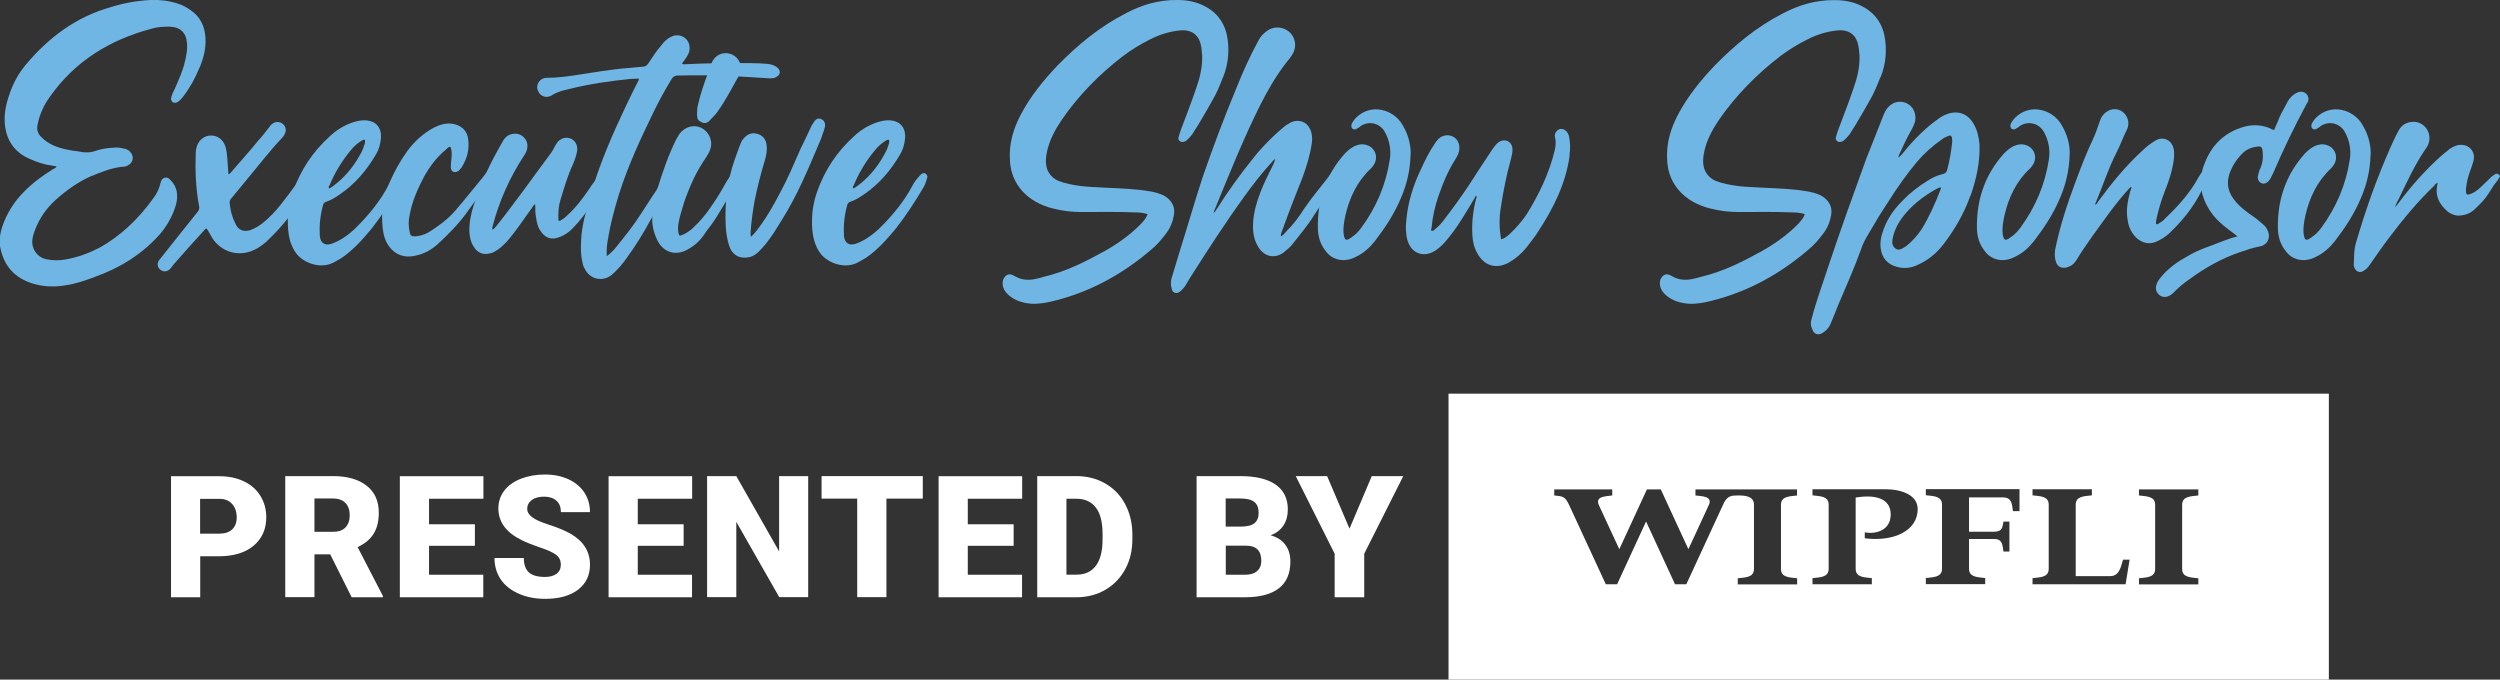 <svg xmlns="http://www.w3.org/2000/svg" viewBox="0 0 205.52 55.87"><rect x="0" y="0" width="205.52" height="55.87" fill="#333333" stroke="none"/><defs><style>.d{fill:#fff;}.e{fill:#70b6e4;}</style></defs><g id="a"></g><g id="b"><g id="c"><g><path class="e" d="M16.37,5.63c-.34,.83-.77,1.6-1.31,2.31-.11,.14-.26,.31-.43,.43-.14,.09-.29,.11-.43,.03-.14-.11-.17-.26-.11-.43,.06-.23,.17-.46,.29-.69,.31-.74,.66-1.46,.83-2.26,.11-.46,.2-.91,.17-1.4-.06-.94-.54-1.4-1.46-1.43-.51,0-1,.03-1.46,.17-3.43,.91-6.28,2.66-8.34,5.57-.51,.69-.86,1.46-1.03,2.31-.09,.4,0,.74,.31,1.03,.29,.31,.63,.51,1,.69,.66,.29,1.34,.4,2.06,.49,.11,.03,.23,.03,.34,.06,.31,.03,.63,.03,.91-.06,.54-.2,1.11-.29,1.66-.31,.26-.03,.51,0,.74,.06,.23,.03,.43,.11,.57,.26,.37,.37,.29,.91-.17,1.14-.14,.09-.29,.11-.46,.11-.91,.09-1.77,.46-2.63,.8-1.06,.49-1.97,1.14-2.83,1.91-.77,.69-1.34,1.51-1.71,2.48-.09,.23-.17,.46-.2,.69-.17,.83,.4,1.63,1.23,1.74,.49,.09,1,.09,1.48,0,.97-.17,1.86-.49,2.74-.94,1.86-1.03,3.31-2.46,4.51-4.14,.29-.37,.46-.8,.57-1.26,.06-.17,.11-.31,.31-.37,.23-.06,.37,.03,.51,.2,.57,.57,.63,1.29,.43,2.03-.26,.89-.71,1.69-1.31,2.4-1.48,1.66-3.28,2.77-5.34,3.51-.77,.29-1.57,.57-2.4,.69-.8,.14-1.63,.14-2.43-.06-1.49-.37-2.54-1.26-2.91-2.83-.17-.63-.09-1.29,.11-1.91,.37-1.09,.97-2.06,1.77-2.86,.71-.74,1.54-1.34,2.4-1.88,.11-.06,.23-.09,.31-.23-.29-.06-.54-.09-.83-.14-.6-.14-1.2-.37-1.77-.66-.94-.54-1.46-1.34-1.63-2.4-.14-.94,.03-1.83,.34-2.71,.31-.94,.77-1.77,1.4-2.51C4.03,3.06,6.26,1.4,9.03,.61,10.12,.26,11.23,.06,12.37,0c.77-.03,1.51,.06,2.23,.29,.37,.11,.74,.31,1.06,.54,.8,.54,1.17,1.31,1.23,2.26,.06,.91-.17,1.74-.51,2.54Z"></path><path class="e" d="M25.68,14.74c-.03,.23-.11,.46-.23,.63-.14,.2-.26,.4-.37,.6-.91,1.43-1.97,2.77-3.23,3.94-.37,.31-.74,.57-1.2,.74-1.2,.43-2.43,.03-3.17-1.03-.17-.29-.31-.57-.49-.83-.11,0-.17,.09-.23,.17-.83,.91-1.66,1.83-2.48,2.77-.09,.11-.17,.23-.26,.34-.26,.29-.6,.31-.86,.09-.26-.23-.26-.57-.03-.83,1.03-1.31,2.09-2.63,3.14-3.94,.09-.11,.11-.23,.11-.37-.29-1.49-.34-2.97-.29-4.48,0-.14,.03-.26,.06-.4,.14-.6,.63-1,1.2-1s1.03,.37,1.2,.97c.09,.31,.11,.66,.14,.97,.03,.4,.06,.8,.09,1.26,.17-.09,.23-.2,.31-.29,.74-.86,1.51-1.71,2.23-2.6,.29-.29,.51-.63,.77-.94,.09-.11,.17-.26,.31-.34,.26-.2,.6-.17,.83,0,.26,.2,.34,.54,.17,.86-.03,.09-.11,.17-.17,.26-1.17,1.23-2.17,2.57-3.26,3.86-.31,.37-.63,.77-.94,1.14-.14,.14-.17,.29-.14,.49,.06,.57,.2,1.09,.46,1.6,.23,.54,.69,.71,1.23,.54,.37-.14,.71-.34,1-.57,.57-.46,1.06-.97,1.51-1.54,.49-.63,.97-1.26,1.43-1.91,.14-.2,.31-.37,.51-.51,.14-.09,.31-.11,.46-.03,.17,.09,.2,.26,.17,.4Z"></path><path class="e" d="M33.14,14.6c-.09,.29-.17,.57-.31,.8-.69,1.17-1.43,2.31-2.26,3.37-.74,.89-1.51,1.77-2.48,2.43-.26,.14-.51,.31-.77,.43-1.11,.51-2.51-.09-3.03-.89-.37-.54-.54-1.17-.6-1.83-.09-1.09,.03-2.14,.4-3.17,.63-1.77,1.63-3.28,3.03-4.54,.51-.49,1.11-.86,1.8-1.11,.31-.11,.69-.2,1-.2,.91,0,1.43,.51,1.4,1.4-.03,.51-.17,1.03-.46,1.48-.74,1.26-1.69,2.37-2.91,3.2-.37,.26-.74,.49-1.17,.63-.14,.06-.2,.14-.23,.29-.23,.83-.31,1.66-.26,2.51,.06,.6,.43,.83,1,.63,.71-.26,1.31-.69,1.86-1.2,1.11-1.09,2.11-2.28,2.83-3.68,.14-.26,.34-.49,.54-.71,.03-.06,.09-.09,.11-.11,.11-.09,.26-.14,.37-.06,.11,.09,.17,.2,.14,.34Zm-6.11,.89h.06c.09-.06,.17-.11,.26-.17,.91-.66,1.63-1.51,2.17-2.46,.17-.29,.31-.54,.4-.86,.06-.17,.14-.34,.06-.51-.11-.03-.23,.06-.31,.11-.31,.2-.57,.43-.8,.71-.74,.89-1.34,1.86-1.77,2.91-.06,.09-.11,.14-.06,.26Z"></path><path class="e" d="M40.65,14.2c-.06,.2-.14,.37-.26,.54-.66,.86-1.31,1.74-1.94,2.63-.71,1-1.57,1.88-2.48,2.71-.51,.46-1.11,.8-1.83,.94-1,.23-1.83-.14-2.34-1.06-.26-.49-.34-1.03-.37-1.57-.09-1.17,.14-2.31,.6-3.4,.4-.91,.86-1.74,1.43-2.54,.6-.83,1.34-1.49,2.23-1.97,.46-.23,.94-.37,1.46-.31,.74,.09,1.29,.57,1.34,1.31,.11,.8-.09,1.57-.54,2.28-.09,.11-.17,.23-.29,.31-.29,.17-.57,.06-.6-.29,0-.26,.03-.54,.06-.83,.03-.29,.03-.57-.09-.89-.2,.03-.31,.17-.43,.29-.69,.57-1.23,1.29-1.69,2.08-.54,1.03-1.03,2.09-1.23,3.23-.11,.46-.11,.94,0,1.43,.06,.29,.14,.34,.46,.34,.4-.03,.77-.14,1.11-.34,.8-.51,1.57-1.06,2.2-1.8,.77-.89,1.46-1.77,2.2-2.66,.17-.2,.29-.43,.49-.57,.06-.06,.11-.11,.2-.14,.06-.06,.14-.06,.23,0,.09,.06,.11,.14,.09,.26Z"></path><path class="e" d="M49.7,14.8c-.11,.23-.2,.49-.34,.71-.2,.34-.4,.71-.63,1.09-.46,.8-1.03,1.54-1.68,2.2-.31,.31-.69,.57-1.11,.71-.6,.23-1.11,.06-1.48-.49-.26-.34-.34-.77-.4-1.2-.06-.34-.06-.66-.06-1.03-.17,.09-.2,.2-.26,.29-.69,.94-1.31,1.91-2.09,2.8-.2,.2-.43,.43-.66,.6-.2,.14-.43,.29-.66,.34-.6,.17-1.11-.03-1.4-.57-.23-.34-.31-.74-.34-1.14-.03-.77,.11-1.48,.34-2.2,.57-1.83,1.4-3.57,2.37-5.23,.17-.34,.43-.6,.8-.66,.4-.09,.77,.03,1.03,.34s.29,.69,.14,1.09c-.03,.11-.11,.2-.17,.31-1.2,1.83-2.08,3.8-2.63,5.94v.17c.14-.03,.2-.14,.29-.23,.74-.91,1.43-1.86,2.14-2.8,.8-1.11,1.63-2.2,2.43-3.31,.09-.14,.17-.26,.23-.4,.09-.17,.2-.34,.31-.49,.31-.31,.71-.4,1.09-.23,.34,.17,.54,.54,.49,.97-.06,.4-.2,.77-.34,1.11-.43,.91-.71,1.88-1,2.83-.2,.6-.23,1.2-.2,1.8,.11,.09,.17,0,.23-.03,.26-.14,.49-.37,.69-.57,.74-.71,1.31-1.54,1.89-2.4,.17-.23,.34-.46,.57-.66,.11-.09,.23-.2,.4-.09,.11,.11,.09,.26,.03,.4Z"></path><path class="e" d="M63.78,6.35c-.14,.09-.34,.09-.51,.09-1.09-.06-2.17-.14-3.26-.2-1.46-.06-2.91-.06-4.37-.03-.2,.03-.31,.11-.43,.29-.54,.89-1.06,1.83-1.51,2.77-1.06,2.17-2.06,4.34-2.8,6.65-.37,1.2-.71,2.43-.91,3.68-.09,.46-.14,.91-.11,1.46,.31-.23,.54-.46,.74-.71,.74-.91,1.48-1.83,2.11-2.83,.54-.86,1.09-1.66,1.63-2.48,.11-.2,.26-.37,.43-.49,.11-.11,.26-.14,.4-.06s.14,.23,.11,.4c-.09,.23-.17,.49-.34,.71-.57,.8-1.03,1.69-1.51,2.54-.57,1.03-1.17,2.03-1.86,2.97-.34,.51-.74,.97-1.2,1.4-.74,.71-1.91,.51-2.34-.46-.09-.14-.14-.31-.17-.51-.14-.54-.14-1.11-.11-1.68,.03-1.31,.43-2.54,.77-3.8,.74-2.57,1.8-5,2.94-7.4,.31-.66,.63-1.29,.94-1.91,.03-.09,.11-.14,.09-.29-.23,0-.46,.03-.69,.03-1.66,.17-3.31,.4-4.91,.8-.29,.06-.54,.14-.8,.2-.26,.09-.46,.17-.69,.31-.43,.31-.97,.17-1.17-.29-.26-.49,.09-1.09,.66-1.11,.97,0,1.91-.14,2.86-.29,1.09-.17,2.14-.34,3.23-.46,.63-.06,1.23-.11,1.86-.17,.2,0,.31-.09,.43-.26,.34-.51,.69-1.06,1.09-1.51,.2-.26,.43-.51,.74-.66,.71-.4,1.54,.06,1.57,.83,.03,.31-.09,.57-.26,.83-.11,.17-.23,.34-.37,.51,.09,.09,.17,.06,.26,.06,1.8-.09,3.63-.11,5.43-.09,.46,0,.89,.03,1.34,.06,.29,.03,.57,.11,.8,.29,.31,.26,.29,.6-.09,.8Z"></path><path class="e" d="M60.93,14.2c-.03,.06-.03,.11-.06,.14-.14,.37-.29,.77-.51,1.11-.66,1-1.2,2.09-1.91,3.06-.23,.29-.43,.57-.63,.86-.34,.49-.77,.86-1.29,1.14-1,.57-2.03,.23-2.51-.8-.29-.6-.43-1.23-.4-1.83,0-.86,.17-1.63,.43-2.37,.43-1.4,.91-2.8,1.57-4.11,.09-.11,.14-.26,.23-.37,.43-.63,1.23-.83,1.86-.49,.66,.37,.94,1.17,.63,1.86-.06,.17-.17,.31-.26,.49-.83,1.17-1.4,2.46-1.86,3.8-.17,.6-.37,1.17-.46,1.77-.03,.26-.03,.51,.03,.74,.03,.17,.09,.2,.23,.14,.31-.11,.57-.29,.83-.49,.63-.57,1.2-1.23,1.66-1.94,.4-.57,.77-1.17,1.11-1.8,.2-.37,.46-.69,.71-1.03,.06-.06,.11-.11,.17-.17,.11-.06,.2-.06,.31,0,.09,.09,.11,.17,.11,.29Zm-3.63-4.66c0-.31,0-.66,.09-.97,.2-.86,.49-1.71,.8-2.54,.09-.29,.17-.54,.29-.8,.2-.54,.66-.86,1.17-.86,.83,0,1.43,.77,1.23,1.57-.06,.11-.09,.23-.17,.34-.54,.97-1.06,1.97-1.71,2.88-.2,.31-.49,.54-.71,.8-.17,.17-.4,.2-.6,.09-.23-.09-.4-.26-.37-.51Z"></path><path class="e" d="M67.84,10.32c-.06,.23-.11,.46-.2,.66-.06,.17-.09,.31-.17,.49-.97,2.28-1.91,4.6-3.26,6.71-.4,.66-.8,1.31-1.29,1.91-.23,.26-.46,.54-.74,.77-.23,.17-.49,.29-.77,.31-.69,.09-1.23-.26-1.46-.94-.17-.54-.26-1.09-.29-1.63-.09-1.88,.11-3.71,.74-5.48,.14-.37,.26-.77,.4-1.11,.09-.23,.17-.46,.34-.63,.31-.37,.69-.51,1.14-.37s.69,.46,.74,.91c.06,.43-.03,.86-.14,1.26-.34,1.11-.63,2.26-.86,3.4-.14,.83-.26,1.66-.31,2.48,0,.11-.03,.23,.03,.4,.29-.26,.49-.54,.69-.8,.63-.86,1.17-1.8,1.66-2.74,.66-1.2,1.17-2.43,1.71-3.66,.31-.63,.63-1.29,.91-1.91,.09-.14,.17-.29,.26-.4,.14-.2,.37-.26,.57-.14,.2,.09,.31,.29,.29,.51Z"></path><path class="e" d="M76.23,14.6c-.09,.29-.17,.57-.31,.8-.69,1.17-1.43,2.31-2.26,3.37-.74,.89-1.51,1.77-2.48,2.43-.26,.14-.51,.31-.77,.43-1.11,.51-2.51-.09-3.03-.89-.37-.54-.54-1.17-.6-1.83-.09-1.09,.03-2.14,.4-3.17,.63-1.77,1.63-3.28,3.03-4.54,.51-.49,1.11-.86,1.8-1.11,.31-.11,.69-.2,1-.2,.91,0,1.43,.51,1.4,1.4-.03,.51-.17,1.03-.46,1.48-.74,1.26-1.69,2.37-2.91,3.2-.37,.26-.74,.49-1.17,.63-.14,.06-.2,.14-.23,.29-.23,.83-.31,1.66-.26,2.51,.06,.6,.43,.83,1,.63,.71-.26,1.31-.69,1.86-1.2,1.11-1.09,2.11-2.28,2.83-3.68,.14-.26,.34-.49,.54-.71,.03-.06,.09-.09,.11-.11,.11-.09,.26-.14,.37-.06,.11,.09,.17,.2,.14,.34Zm-6.11,.89h.06c.09-.06,.17-.11,.26-.17,.91-.66,1.63-1.51,2.17-2.46,.17-.29,.31-.54,.4-.86,.06-.17,.14-.34,.06-.51-.11-.03-.23,.06-.31,.11-.31,.2-.57,.43-.8,.71-.74,.89-1.34,1.86-1.77,2.91-.06,.09-.11,.14-.06,.26Z"></path><path class="e" d="M100.54,6.35c-.26,.66-.51,1.29-.86,1.88-.37,.66-.74,1.31-1.14,1.97-.17,.29-.37,.57-.54,.86-.14,.17-.29,.34-.46,.49-.14,.09-.29,.17-.49,.09-.14-.06-.23-.23-.14-.43,.03-.14,.09-.31,.14-.46,.43-1.17,.89-2.31,1.29-3.51,.31-.86,.51-1.74,.49-2.66-.03-.37-.06-.74-.17-1.11-.23-.71-.83-1.06-1.66-.97-.86,.09-1.66,.34-2.4,.71-.8,.4-1.57,.86-2.28,1.4-1.97,1.51-3.68,3.26-5.05,5.26-.54,.8-1,1.66-1.2,2.6-.11,.51-.14,1,.03,1.48,.17,.4,.46,.71,.89,.91,.57,.23,1.2,.34,1.83,.43,.69,.09,1.4,.09,2.09,.14,1.2,.06,2.37,.09,3.57,.29,.4,.06,.8,.17,1.17,.34,.66,.37,.97,.91,.86,1.6-.09,.54-.29,1.06-.63,1.51-.37,.49-.74,.94-1.23,1.34-2.26,1.94-4.86,3.43-7.91,4.2-.63,.17-1.29,.29-1.94,.26-.74-.06-1.37-.26-1.88-.71-.34-.31-.54-.66-.49-1.09,.03-.11,.03-.2,.09-.29,.2-.34,.49-.43,.86-.2,.49,.29,.97,.37,1.54,.29,.29-.06,.57-.11,.83-.2,1.86-.43,3.48-1.26,5.08-2.14,1.11-.63,2.14-1.37,3-2.26,.2-.23,.4-.43,.51-.77-.37-.11-.69-.14-1.03-.14-1.46-.06-2.94-.03-4.4-.03-.8,0-1.57-.09-2.34-.29-2.09-.51-3.43-1.97-3.54-3.88-.11-1.4,.26-2.68,.94-3.94,.77-1.43,1.8-2.71,2.97-3.94,1.63-1.66,3.43-3.17,5.6-4.28C93.83,.41,95.23-.02,96.8,0c.51,0,1,.06,1.49,.2,1.43,.46,2.28,1.37,2.57,2.68,.23,1.17,.14,2.34-.31,3.46Z"></path><path class="e" d="M110.19,14.4c-.31,.57-.69,1.11-1.06,1.66-.4,.57-.77,1.11-1.14,1.69-.49,.8-1.11,1.51-1.69,2.26-.2,.29-.49,.51-.77,.74-.71,.54-1.57,.37-2.06-.4-.37-.57-.49-1.23-.46-1.91,.03-.89,.26-1.71,.57-2.54,.31-.83,.71-1.6,1.09-2.37,.06-.14,.11-.26,.17-.46-.17,.09-.23,.2-.31,.29-.8,.86-1.51,1.8-2.2,2.74-1.57,2.17-3.03,4.43-4.48,6.71-.11,.17-.2,.34-.31,.51-.11,.23-.31,.46-.51,.63-.29,.26-.66,.14-.71-.23-.09-.31-.09-.66,.03-.97,.23-.74,.46-1.51,.69-2.28,.63-2,1.2-4,1.86-6,.83-2.4,1.71-4.74,2.68-7.08,.54-1.34,1.11-2.66,1.8-3.91,.14-.29,.31-.57,.57-.77,.37-.34,.8-.51,1.31-.43,1.09,.2,1.57,1.4,.91,2.31-.14,.23-.34,.43-.51,.66-.8,1.06-1.48,2.23-2.08,3.43-1.37,2.74-2.51,5.6-3.68,8.45-.06,.11-.09,.23-.14,.37,.14-.09,.17-.17,.23-.26,.94-1.48,1.94-2.88,3.03-4.23,.74-.94,1.57-1.77,2.48-2.54,.2-.17,.43-.31,.66-.43,.63-.26,1.26-.03,1.54,.57,.17,.37,.2,.77,.14,1.17-.14,.97-.43,1.91-.77,2.83-.57,1.43-1.14,2.88-1.66,4.34-.06,.14-.14,.29-.11,.49,.2-.11,.31-.26,.43-.4,.57-.57,1.06-1.2,1.48-1.88,.66-.97,1.43-1.86,2.14-2.8,.09-.14,.23-.26,.37-.37,.14-.09,.29-.11,.43,0,.14,.11,.14,.26,.06,.43Z"></path><path class="e" d="M115.96,12.69c-.03,1.31-.31,2.46-.77,3.54-.54,1.31-1.31,2.48-2.17,3.6-.43,.54-.94,1-1.57,1.29-.37,.2-.77,.29-1.17,.26-.57-.06-1.03-.34-1.34-.8-.4-.51-.57-1.11-.6-1.74-.06-2.34,.63-4.46,2.23-6.23,.23-.23,.49-.46,.8-.6,.29-.14,.63-.2,.97-.09,.71,.2,1,1,.6,1.63-.06,.09-.14,.2-.23,.29-1.14,1.06-1.77,2.4-2.11,3.88-.11,.51-.2,1.03-.14,1.54,.09,.51,.2,.57,.63,.26,.31-.2,.57-.46,.8-.77,1.26-1.71,2.06-3.6,2.37-5.68,.11-.77-.03-1.51-.4-2.2-.4-.74-1.29-.97-2-.51-.09,.09-.17,.14-.29,.2-.11,.09-.23,.11-.37,.03-.14-.11-.11-.26-.09-.4,.09-.17,.2-.34,.34-.49,1.29-1.29,3.14-.66,3.83,.54,.49,.8,.71,1.66,.69,2.46Z"></path><path class="e" d="M129.04,12.77c-.31,2.28-1.31,4.31-2.57,6.23-.31,.49-.66,.94-1,1.37-.4,.49-.89,.91-1.46,1.23-1.03,.54-1.97,.26-2.54-.74-.29-.49-.4-1-.43-1.54-.06-1.03,.06-2.03,.31-3,.03-.06,.06-.11,.03-.23-.09,.03-.11,.11-.14,.17-.34,.6-.71,1.17-1.06,1.74-.43,.69-.89,1.34-1.43,1.94-.23,.26-.51,.51-.8,.69-.94,.57-1.91,.2-2.23-.83-.17-.57-.17-1.14-.11-1.71,.14-1.49,.57-2.86,1.2-4.17,.34-.74,.69-1.46,1.14-2.11,.09-.14,.2-.29,.31-.4,.31-.29,.77-.37,1.14-.2s.6,.54,.57,1c0,.31-.14,.57-.31,.86-.6,.94-1.03,1.94-1.4,3.03-.29,.83-.49,1.71-.57,2.6-.03,.09-.06,.2,0,.29,.14,0,.23-.09,.31-.17,.29-.23,.54-.51,.77-.83,.69-.89,1.34-1.8,1.97-2.74,.63-1,1.29-1.97,1.94-2.97,.11-.17,.23-.31,.37-.46,.26-.26,.57-.34,.86-.23,.31,.14,.43,.4,.43,.74,0,.26-.09,.54-.14,.8-.37,1.31-.63,2.66-.83,4-.14,.83-.11,1.68,.03,2.54,.31-.06,.51-.26,.71-.43,.51-.49,1-1.03,1.4-1.63,1.03-1.66,1.86-3.4,2.31-5.28,.06-.31,.11-.66,.03-.97-.03-.09-.03-.17-.03-.26,.03-.2,.14-.37,.34-.46s.4-.03,.57,.11c.14,.14,.23,.31,.26,.49,.11,.51,.11,1.03,.03,1.54Z"></path><path class="e" d="M154.58,6.35c-.26,.66-.51,1.29-.86,1.88-.37,.66-.74,1.31-1.14,1.97-.17,.29-.37,.57-.54,.86-.14,.17-.29,.34-.46,.49-.14,.09-.29,.17-.49,.09-.14-.06-.23-.23-.14-.43,.03-.14,.09-.31,.14-.46,.43-1.17,.89-2.31,1.29-3.51,.31-.86,.51-1.74,.49-2.66-.03-.37-.06-.74-.17-1.11-.23-.71-.83-1.06-1.66-.97-.86,.09-1.66,.34-2.4,.71-.8,.4-1.57,.86-2.28,1.4-1.97,1.51-3.68,3.26-5.06,5.26-.54,.8-1,1.66-1.2,2.6-.11,.51-.14,1,.03,1.48,.17,.4,.46,.71,.89,.91,.57,.23,1.2,.34,1.83,.43,.69,.09,1.4,.09,2.09,.14,1.2,.06,2.37,.09,3.57,.29,.4,.06,.8,.17,1.17,.34,.66,.37,.97,.91,.86,1.6-.09,.54-.29,1.06-.63,1.51-.37,.49-.74,.94-1.23,1.34-2.26,1.94-4.86,3.43-7.91,4.2-.63,.17-1.29,.29-1.94,.26-.74-.06-1.37-.26-1.88-.71-.34-.31-.54-.66-.49-1.09,.03-.11,.03-.2,.09-.29,.2-.34,.49-.43,.86-.2,.49,.29,.97,.37,1.54,.29,.29-.06,.57-.11,.83-.2,1.86-.43,3.48-1.26,5.08-2.14,1.11-.63,2.14-1.37,3-2.26,.2-.23,.4-.43,.51-.77-.37-.11-.69-.14-1.03-.14-1.46-.06-2.94-.03-4.4-.03-.8,0-1.57-.09-2.34-.29-2.09-.51-3.43-1.97-3.54-3.88-.11-1.4,.26-2.68,.94-3.94,.77-1.43,1.8-2.71,2.97-3.94,1.63-1.66,3.43-3.17,5.6-4.28,1.31-.69,2.71-1.11,4.28-1.09,.51,0,1,.06,1.49,.2,1.43,.46,2.28,1.37,2.57,2.68,.23,1.17,.14,2.34-.31,3.46Z"></path><path class="e" d="M161.97,16.11c-.51,1.46-1.29,2.77-2.2,3.97-.57,.74-1.26,1.31-2.11,1.69-.54,.26-1.11,.34-1.71,.17-.77-.2-1.23-.71-1.34-1.51-.06-.43,0-.83,.11-1.2,.31-1.06,.89-1.94,1.66-2.71,.6-.63,1.29-1.17,2.03-1.63,.4-.26,.8-.46,1.26-.57,.29-.06,.37-.2,.43-.46,.17-.66,.29-1.34,.37-2.03,.03-.17,.03-.31,0-.49-.06-.2-.09-.23-.29-.17-.23,.09-.4,.17-.57,.31-.74,.51-1.4,1.11-2,1.8-.89,1.06-1.66,2.17-2.4,3.34-.57,.86-1.09,1.71-1.6,2.6-.26,.43-.49,.86-.63,1.31-.54,1.51-1.2,2.97-1.83,4.46-.23,.57-.46,1.17-.71,1.74-.17,.31-.4,.54-.71,.69-.29,.14-.57,.03-.69-.23-.17-.31-.23-.63-.11-.97,.37-1.46,.91-2.88,1.37-4.31,1-3,2.06-5.94,3.14-8.91,.46-1.17,.94-2.34,1.4-3.54,.09-.23,.2-.43,.34-.6,.4-.49,1.03-.63,1.57-.37,.54,.26,.8,.86,.69,1.48-.09,.29-.2,.54-.34,.77-.37,.66-.69,1.34-1,2.03,0,.06-.06,.11-.03,.17,.11-.06,.17-.14,.26-.23,.8-1,1.66-1.91,2.66-2.68,.31-.23,.6-.46,.94-.6,.94-.4,1.8-.14,2.31,.74,.31,.51,.43,1.09,.49,1.68,.06,1.46-.26,2.88-.74,4.26Zm-2.4-.69c-.17-.03-.26,.06-.34,.09-1.14,.63-2.14,1.4-2.91,2.46-.37,.51-.63,1.09-.74,1.71-.06,.29,0,.57,.23,.74,.26,.2,.51,.06,.77-.11,.06-.03,.11-.06,.17-.11,.49-.4,.89-.86,1.23-1.37,.63-1.03,1.11-2.11,1.54-3.23,.03-.06,.03-.09,.06-.17Z"></path><path class="e" d="M170.14,12.69c-.03,1.31-.31,2.46-.77,3.54-.54,1.31-1.31,2.48-2.17,3.6-.43,.54-.94,1-1.57,1.29-.37,.2-.77,.29-1.17,.26-.57-.06-1.03-.34-1.34-.8-.4-.51-.57-1.11-.6-1.74-.06-2.34,.63-4.46,2.23-6.23,.23-.23,.49-.46,.8-.6,.29-.14,.63-.2,.97-.09,.71,.2,1,1,.6,1.63-.06,.09-.14,.2-.23,.29-1.14,1.06-1.77,2.4-2.11,3.88-.11,.51-.2,1.03-.14,1.54,.09,.51,.2,.57,.63,.26,.31-.2,.57-.46,.8-.77,1.26-1.71,2.06-3.6,2.37-5.68,.11-.77-.03-1.51-.4-2.2-.4-.74-1.29-.97-2-.51-.09,.09-.17,.14-.29,.2-.11,.09-.23,.11-.37,.03-.14-.11-.11-.26-.09-.4,.09-.17,.2-.34,.34-.49,1.29-1.29,3.14-.66,3.83,.54,.49,.8,.71,1.66,.69,2.46Z"></path><path class="e" d="M181.68,14.4c-.03,.09-.06,.17-.11,.26-.31,.51-.6,1.06-.89,1.6-.63,1.11-1.46,2.08-2.37,2.94-.29,.26-.6,.46-.97,.63-.8,.4-1.51,0-1.88-.46-.34-.4-.51-.89-.57-1.4-.11-.77,.03-1.48,.23-2.23,.03-.11,.09-.23,.11-.34l-.03-.03c-.11,.03-.17,.14-.26,.23-1.09,1.2-2,2.54-2.94,3.83-.46,.66-.91,1.29-1.31,1.97-.2,.31-.46,.51-.86,.6-.37,.06-.66-.06-.8-.43-.11-.31-.14-.66-.09-1,.4-2,1.03-3.88,1.74-5.77,.43-1.14,.86-2.28,1.4-3.4,.2-.43,.34-.89,.51-1.34,.06-.17,.11-.37,.23-.51,.37-.54,1.03-.74,1.57-.43,.51,.31,.74,.97,.46,1.54-.31,.6-.54,1.26-.86,1.89-.69,1.34-1.14,2.8-1.74,4.2v.09c.14-.09,.2-.2,.26-.31,1.09-1.48,2.23-2.88,3.6-4.14,.31-.31,.66-.57,1.03-.8,.63-.43,1.37-.11,1.54,.6,.11,.43,.03,.86-.03,1.29-.14,.74-.37,1.46-.66,2.17-.29,.74-.54,1.54-.71,2.34-.03,.14-.06,.29-.03,.43,.11,.06,.17-.03,.23-.06,.2-.11,.37-.23,.51-.4,1.09-1.03,2.06-2.11,2.77-3.43,.11-.17,.2-.34,.37-.46,.11-.11,.26-.17,.4-.06,.17,.09,.17,.23,.14,.4Z"></path><path class="e" d="M189.71,8.4c-.03,.06-.06,.09-.09,.14-1,1.86-1.91,3.74-2.74,5.68-.09,.17-.17,.34-.26,.51-.03,.03-.09,.09-.11,.14-.17,.2-.43,.29-.63,.17-.2-.09-.31-.34-.26-.57,.06-.26,.11-.49,.23-.69,.14-.37,.2-.74,.17-1.14-.03-.66-.14-.66-.71-.54-.46,.09-.8,.31-1.11,.66-.34,.37-.63,.8-.83,1.29-.34,.8-.29,1.57,.23,2.28,.43,.6,1.03,1.06,1.63,1.46,.34,.23,.63,.51,.94,.77,.09,.09,.14,.17,.2,.29,.37,.66,.03,1.29-.57,1.4-.57,.11-1.11,.29-1.69,.49-1.49,.51-2.86,1.29-4.14,2.23-.49,.34-.91,.69-1.31,1.11-.09,.09-.2,.17-.31,.23-.29,.14-.54,.14-.8-.03-.26-.2-.37-.49-.29-.8,.06-.29,.23-.51,.4-.71,.6-.74,1.4-1.29,2.23-1.74,.49-.29,1-.51,1.54-.71,.83-.29,1.6-.66,2.51-.89-.29-.23-.51-.4-.71-.54-.57-.43-1.09-.89-1.48-1.46-.86-1.26-1.09-2.6-.51-4,.57-1.51,1.63-2.54,3.2-3,.83-.23,1.63-.17,2.4,.23,.03,0,.06,0,.11,.03,.09-.23,.2-.46,.29-.66,.17-.51,.46-1,.71-1.46,.14-.31,.34-.6,.63-.8,.2-.14,.37-.23,.6-.23,.46,.03,.71,.43,.54,.86Z"></path><path class="e" d="M194.88,12.69c-.03,1.31-.31,2.46-.77,3.54-.54,1.31-1.31,2.48-2.17,3.6-.43,.54-.94,1-1.57,1.29-.37,.2-.77,.29-1.17,.26-.57-.06-1.03-.34-1.34-.8-.4-.51-.57-1.11-.6-1.74-.06-2.34,.63-4.46,2.23-6.23,.23-.23,.49-.46,.8-.6,.29-.14,.63-.2,.97-.09,.71,.2,1,1,.6,1.63-.06,.09-.14,.2-.23,.29-1.14,1.06-1.77,2.4-2.11,3.88-.11,.51-.2,1.03-.14,1.54,.09,.51,.2,.57,.63,.26,.31-.2,.57-.46,.8-.77,1.26-1.71,2.06-3.6,2.37-5.68,.11-.77-.03-1.51-.4-2.2-.4-.74-1.29-.97-2-.51-.09,.09-.17,.14-.29,.2-.11,.09-.23,.11-.37,.03-.14-.11-.11-.26-.09-.4,.09-.17,.2-.34,.34-.49,1.29-1.29,3.14-.66,3.83,.54,.49,.8,.71,1.66,.69,2.46Z"></path><path class="e" d="M205.47,14.57c-.11,.23-.29,.43-.46,.66-.29,.43-.54,.91-.91,1.31-.2,.23-.46,.46-.69,.69-.34,.31-.74,.46-1.2,.49-.37,.03-.69-.11-.97-.31-.71-.6-1.09-1.31-.86-2.28,0-.03,0-.06,.03-.11-.17,.06-.23,.14-.31,.26-1.37,1.31-2.57,2.77-3.71,4.28-.54,.71-1.06,1.46-1.57,2.2-.14,.2-.29,.37-.49,.49-.31,.23-.69,.09-.8-.31-.03-.06-.03-.11-.03-.17,.03-.63,0-1.26,.2-1.88,.77-2.63,1.69-5.23,2.8-7.74,.2-.43,.4-.89,.63-1.31,.2-.43,.51-.71,1-.8,1-.2,1.8,.71,1.54,1.69-.06,.17-.11,.31-.23,.46-.91,1.31-1.57,2.77-2.26,4.2-.09,.14-.17,.31-.23,.49-.03,0-.03,.03-.03,.14,.11-.14,.2-.26,.29-.37,1-1.34,2.11-2.6,3.37-3.74,.26-.23,.54-.46,.83-.69,.31-.2,.63-.34,1-.31,.54,.03,.94,.43,.97,.97,0,.29-.09,.51-.17,.77-.2,.54-.4,1.09-.46,1.66-.03,.14-.03,.29-.03,.43,0,.23,.09,.29,.31,.23,.34-.11,.6-.31,.86-.54,.31-.29,.63-.6,.94-.91,.11-.09,.23-.17,.34-.23,.09-.03,.2,0,.29,.09s.03,.17,0,.26Z"></path></g><g><path class="d" d="M119.08,32.36v23.51h72.37v-23.51H119.08Zm28.66,8.37c-.61,.08-1.33,.05-1.33,.77v5.27c0,.72,.72,.69,1.33,.77v.5h-4.88v-.5c.61-.08,1.33-.05,1.33-.77v-5.27c0-.72-.72-.77-1.33-.77-.54,0-.83,.04-1.13,.59l-3.1,6.71h-.93l-2.38-5.16-2.38,5.16h-.93l-3.05-6.59c-.32-.65-.53-.64-1.19-.71v-.5h4.77v.5c-.59,.08-1.4,.08-1.11,.77l1.69,3.65,2.27-4.92h1.14l2.27,4.92,1.7-3.68c.26-.67-.53-.67-1.12-.74v-.5h8.35v.5Zm5.56,3.53v-.5c.81,.17,2.13-.1,2.13-1.47s-1.34-1.64-2.88-1.39v5.86c0,.72,.72,.69,1.33,.77v.5h-4.88v-.5c.61-.08,1.33-.05,1.33-.77v-5.27c0-.72-.72-.69-1.33-.77v-.5h6.01c1.28,0,2.64,.46,2.64,1.63,0,1.76-1.93,2.71-4.35,2.4Zm12.72-2.24h-.54c-.08-.51-.05-1.13-.82-1.13h-2.79v2.82h2.08c.7,0,.67-.45,.75-.83h.49v2.46h-.49c-.08-.47-.05-1.03-.75-1.03h-2.08v2.44c0,.72,.72,.69,1.33,.77v.5h-4.88v-.5c.61-.08,1.33-.05,1.33-.77v-5.27c0-.72-.72-.69-1.33-.77v-.5h7.7v1.8Zm8.72,6.01h-7.65v-.5c.61-.08,1.33-.05,1.33-.77v-5.27c0-.72-.72-.69-1.33-.77v-.5h4.88v.5c-.61,.08-1.33,.05-1.33,.77v5.87h2.85c.77,0,.87-.84,1.04-1.35h.54l-.33,2.02Zm5.98-7.3c-.61,.08-1.33,.05-1.33,.77v5.27c0,.72,.72,.69,1.33,.77v.5h-4.88v-.5c.61-.08,1.33-.05,1.33-.77v-5.27c0-.72-.72-.69-1.33-.77v-.5h4.88v.5Z"></path><g><path class="d" d="M16.46,45.72v3.38h-2.4v-9.95h3.97c.76,0,1.43,.14,2.02,.42s1.04,.68,1.36,1.2c.32,.52,.48,1.1,.48,1.76,0,.97-.35,1.75-1.04,2.33s-1.65,.87-2.86,.87h-1.53Zm0-1.85h1.57c.46,0,.82-.12,1.06-.35s.37-.56,.37-.98c0-.46-.13-.84-.38-1.11-.25-.28-.59-.42-1.03-.42h-1.6v2.87Z"></path><path class="d" d="M27.15,45.57h-1.3v3.52h-2.4v-9.95h3.92c1.18,0,2.1,.26,2.77,.79,.67,.52,1,1.26,1,2.22,0,.69-.14,1.27-.42,1.72-.28,.46-.72,.82-1.32,1.11l2.08,4.02v.1h-2.57l-1.76-3.52Zm-1.3-1.85h1.52c.46,0,.8-.12,1.03-.36,.23-.24,.35-.57,.35-1s-.12-.77-.35-1.01-.57-.37-1.03-.37h-1.52v2.74Z"></path><path class="d" d="M39.04,44.87h-3.77v2.38h4.46v1.85h-6.86v-9.95h6.87v1.85h-4.47v2.1h3.77v1.78Z"></path><path class="d" d="M46.11,46.45c0-.35-.12-.62-.37-.82-.25-.2-.68-.4-1.31-.61-.62-.21-1.13-.41-1.53-.61-1.29-.63-1.93-1.5-1.93-2.61,0-.55,.16-1.04,.48-1.46,.32-.42,.78-.75,1.36-.98,.59-.23,1.25-.35,1.98-.35s1.36,.13,1.92,.38c.57,.26,1.01,.62,1.32,1.09s.47,1.01,.47,1.62h-2.39c0-.41-.12-.72-.37-.94-.25-.22-.58-.33-1.01-.33s-.77,.09-1.02,.28c-.25,.19-.37,.43-.37,.72,0,.26,.14,.49,.41,.69,.27,.21,.75,.42,1.44,.64,.69,.22,1.25,.46,1.7,.71,1.08,.62,1.61,1.47,1.61,2.56,0,.87-.33,1.55-.98,2.05-.66,.5-1.56,.75-2.7,.75-.81,0-1.54-.14-2.19-.43-.65-.29-1.15-.69-1.48-1.19-.33-.5-.5-1.08-.5-1.74h2.41c0,.53,.14,.93,.41,1.18s.72,.38,1.34,.38c.4,0,.71-.09,.94-.26s.35-.41,.35-.72Z"></path><path class="d" d="M56.2,44.87h-3.77v2.38h4.46v1.85h-6.86v-9.95h6.87v1.85h-4.47v2.1h3.77v1.78Z"></path><path class="d" d="M66.45,49.09h-2.39l-3.53-6.19v6.19h-2.4v-9.95h2.4l3.52,6.19v-6.19h2.39v9.95Z"></path><path class="d" d="M75.86,40.99h-2.99v8.1h-2.4v-8.1h-2.93v-1.85h8.32v1.85Z"></path><path class="d" d="M83.33,44.87h-3.77v2.38h4.46v1.85h-6.86v-9.95h6.87v1.85h-4.47v2.1h3.77v1.78Z"></path><path class="d" d="M85.27,49.09v-9.95h3.21c.88,0,1.67,.2,2.37,.6,.7,.4,1.25,.96,1.64,1.69,.39,.73,.59,1.54,.6,2.44v.46c0,.91-.19,1.73-.58,2.45-.39,.72-.93,1.29-1.63,1.7-.7,.41-1.48,.61-2.34,.62h-3.27Zm2.4-8.1v6.25h.83c.69,0,1.22-.24,1.59-.73,.37-.49,.55-1.22,.55-2.18v-.43c0-.96-.18-1.69-.55-2.17-.37-.49-.91-.73-1.61-.73h-.81Z"></path><path class="d" d="M98.37,49.09v-9.95h3.58c1.28,0,2.25,.23,2.92,.7,.67,.47,1,1.15,1,2.04,0,.52-.12,.95-.36,1.32-.24,.36-.59,.63-1.05,.81,.52,.14,.92,.39,1.2,.77,.28,.37,.42,.83,.42,1.37,0,.98-.31,1.71-.93,2.2-.62,.49-1.53,.74-2.74,.75h-4.04Zm2.4-5.8h1.25c.52,0,.9-.1,1.12-.29,.22-.19,.33-.46,.33-.83,0-.42-.12-.72-.36-.91-.24-.19-.63-.28-1.17-.28h-1.18v2.3Zm0,1.57v2.39h1.57c.43,0,.77-.1,1-.3s.35-.48,.35-.84c0-.83-.41-1.25-1.24-1.25h-1.68Z"></path><path class="d" d="M110.94,43.46l1.83-4.32h2.59l-3.21,6.38v3.58h-2.43v-3.58l-3.2-6.38h2.58l1.84,4.32Z"></path></g></g></g></g></svg>